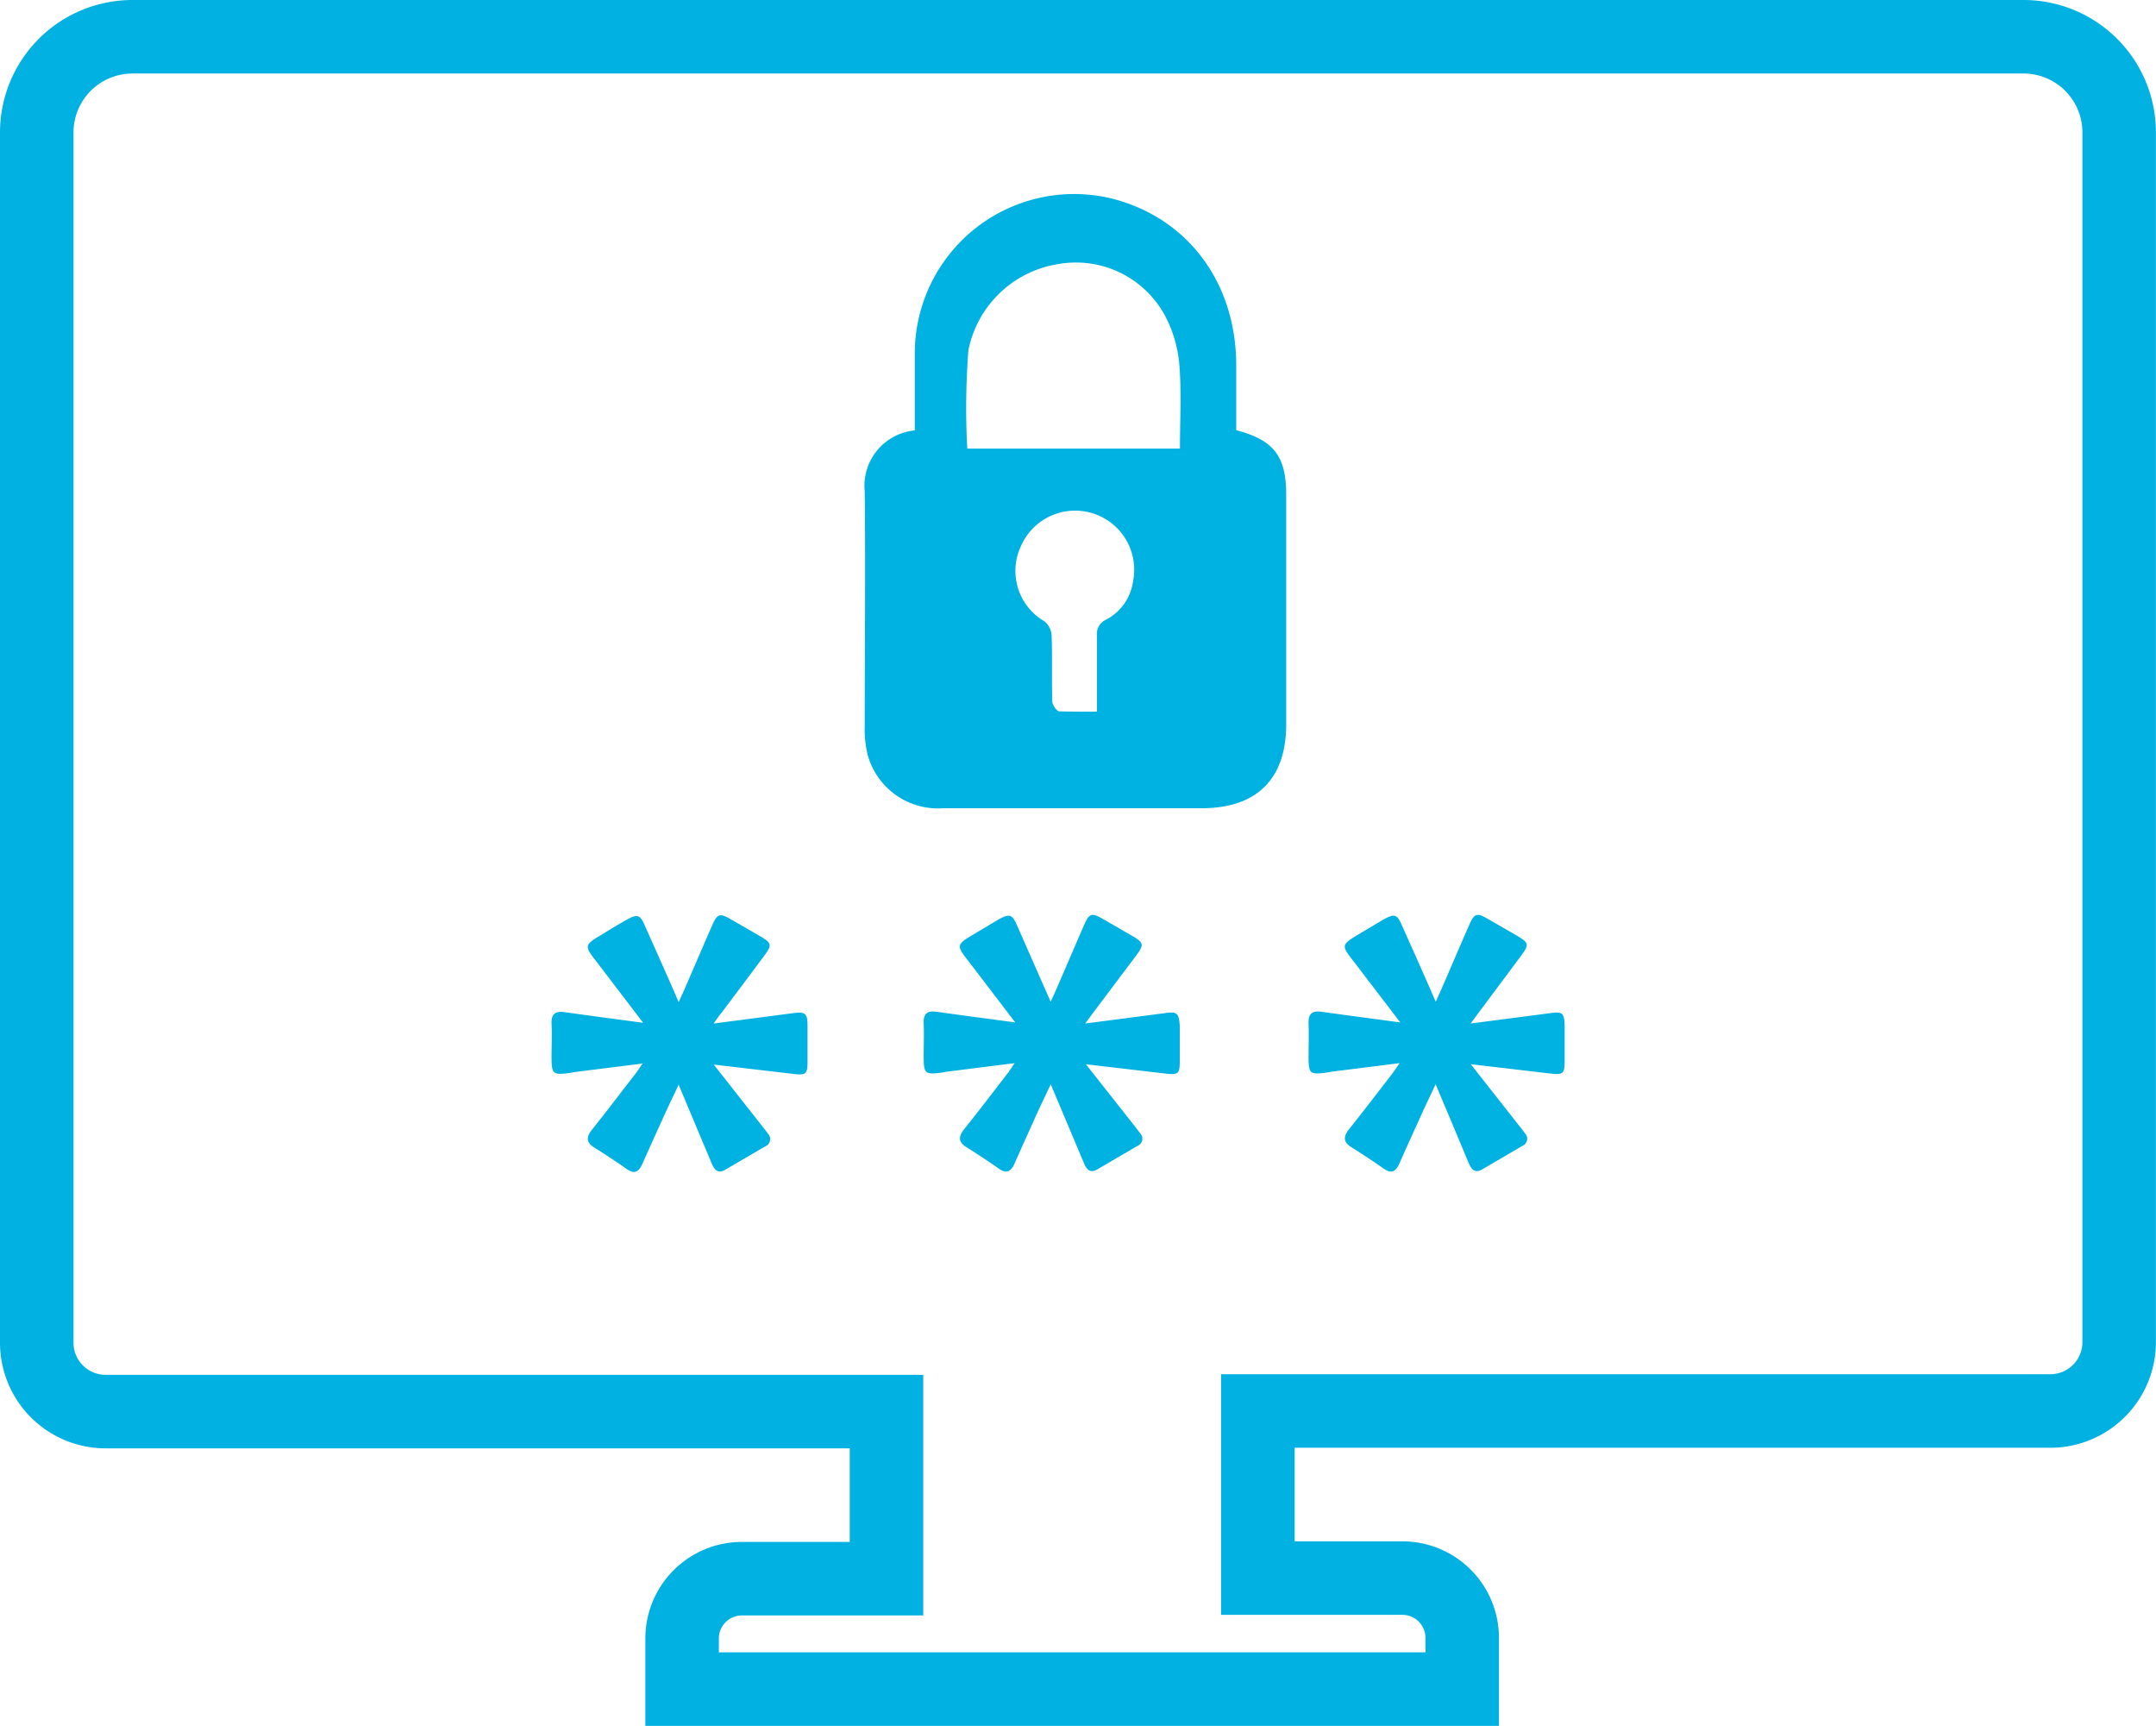 <svg xmlns="http://www.w3.org/2000/svg" width="146.667" height="117.384" viewBox="0 0 146.667 117.384">
  <g id="website-icons_lit_2022-1-11_cybersecurity" transform="translate(-8.03 -28.5)">
    <path id="Path_2930" data-name="Path 2930" d="M145.683,31H17.043a6.513,6.513,0,0,0-6.513,6.514v82.309a4.685,4.685,0,0,0,4.677,4.685H68.336v11.365H58.5a4.068,4.068,0,0,0-4.068,4.029v3.482H107.5V139.9a4.068,4.068,0,0,0-4.068-4.068h-9.83V124.468h53.912a4.685,4.685,0,0,0,4.677-4.685V37.474A6.506,6.506,0,0,0,145.683,31Z" transform="translate(0 0)" fill="none" stroke="#00b1e2" stroke-miterlimit="10" stroke-width="5"/>
    <path id="Path_2931" data-name="Path 2931" d="M85.1,60.59V55.279A10.841,10.841,0,0,1,98.457,44.808c5.121,1.274,8.445,5.611,8.508,11.207v4.559c2.564.673,3.4,1.781,3.4,4.385V80.565c0,3.743-2,5.722-5.77,5.722H87.013A4.959,4.959,0,0,1,81.9,82.679a7.313,7.313,0,0,1-.206-2.042c0-5.295.055-10.6,0-15.892a3.783,3.783,0,0,1,3.4-4.155Zm3.593,1.235h14.444c0-1.947.111-3.831-.04-5.69a8.706,8.706,0,0,0-.95-3.3,6.885,6.885,0,0,0-7.36-3.546,7.394,7.394,0,0,0-6.039,5.833,51.047,51.047,0,0,0-.079,6.7Zm8.8,17.894V74.574a1.061,1.061,0,0,1,.625-1.116,3.49,3.49,0,0,0,1.828-2.6,4.02,4.02,0,0,0-7.637-2.374,3.957,3.957,0,0,0,1.583,5.073,1.33,1.33,0,0,1,.514.942c.055,1.5,0,3.007.047,4.511,0,.245.293.673.483.689C95.743,79.719,96.55,79.719,97.492,79.719Z" transform="translate(-14.838 -2.815)" fill="#00b2e2"/>
    <path id="Path_2932" data-name="Path 2932" d="M136.345,113.141l-5.469.712.586-.791,2.833-3.8c.586-.791.554-.9-.317-1.409l-1.947-1.124c-.736-.419-.9-.372-1.243.4-.641,1.456-1.266,2.928-1.9,4.385-.111.253-.23.507-.388.855-.791-1.82-1.543-3.506-2.3-5.192-.332-.791-.53-.791-1.25-.4l-1.583.942c-1.33.791-1.33.791-.38,2l3.1,4.06c-1.868-.253-3.593-.475-5.318-.72-.641-.095-.942.087-.918.791s0,1.5,0,2.248c0,1.171.079,1.243,1.235,1.092l.293-.055,4.662-.586c-.214.309-.332.491-.459.665-.989,1.282-1.971,2.572-2.984,3.838-.4.507-.388.871.174,1.219.736.467,1.472.942,2.184,1.448.491.348.791.245,1.045-.285.459-1.029.918-2.05,1.385-3.071.348-.791.7-1.5,1.108-2.374.791,1.868,1.512,3.585,2.232,5.311.182.427.412.791.95.467l2.707-1.583a.53.53,0,0,0,.182-.871c-.127-.182-.269-.356-.412-.538l-3.269-4.155,5.461.641c.791.087.918,0,.926-.791V114C137.247,113.149,137.129,113.038,136.345,113.141Z" transform="translate(-22.802 -15.74)" fill="#00b2e2"/>
    <path id="Path_2933" data-name="Path 2933" d="M103.223,113.141l-5.469.712.586-.791,2.857-3.8c.586-.791.562-.9-.317-1.409l-1.947-1.124c-.736-.419-.9-.372-1.243.4-.641,1.456-1.258,2.928-1.9,4.385-.1.253-.222.507-.388.855l-2.287-5.192c-.34-.791-.538-.791-1.258-.4l-1.583.942c-1.33.791-1.322.791-.38,2l3.1,4.06c-1.868-.253-3.593-.475-5.318-.72-.633-.095-.942.087-.91.791s0,1.5,0,2.248c0,1.171.087,1.243,1.235,1.092l.3-.055,4.654-.586c-.214.309-.324.491-.459.665-.989,1.282-1.971,2.572-2.984,3.838-.4.507-.388.871.174,1.219.736.467,1.472.942,2.184,1.448.5.348.791.245,1.053-.285.451-1.029.918-2.05,1.377-3.071.348-.791.7-1.5,1.108-2.374.791,1.868,1.512,3.585,2.24,5.311.174.427.4.791.942.467l2.707-1.583a.53.53,0,0,0,.19-.871l-.412-.538L97.8,116.624l5.469.641c.791.087.91,0,.918-.791V114C104.126,113.149,104.007,113.038,103.223,113.141Z" transform="translate(-15.9 -15.74)" fill="#00b2e2"/>
    <path id="Path_2934" data-name="Path 2934" d="M71.267,113.148l-5.461.712c.269-.388.427-.6.586-.791.942-1.258,1.892-2.517,2.825-3.775.594-.791.562-.9-.309-1.409l-1.947-1.124c-.736-.419-.9-.372-1.243.4-.641,1.456-1.266,2.928-1.9,4.385-.111.253-.23.507-.388.855-.791-1.82-1.543-3.506-2.3-5.192-.332-.791-.53-.791-1.25-.4-.546.309-1.076.625-1.583.942-1.33.791-1.33.791-.38,2l3.095,4.06c-1.86-.253-3.585-.475-5.311-.72-.641-.095-.95.087-.918.791s0,1.5,0,2.248c0,1.171.079,1.243,1.235,1.092l.293-.055,4.662-.586c-.214.309-.332.491-.459.665-1,1.282-1.971,2.572-2.984,3.838-.4.507-.4.871.174,1.219.736.467,1.472.942,2.184,1.448.491.348.791.245,1.045-.285.459-1.029.918-2.05,1.385-3.071.348-.791.7-1.5,1.108-2.374l2.232,5.311c.182.427.4.791.95.467l2.707-1.583a.53.53,0,0,0,.182-.871c-.127-.182-.269-.356-.412-.538l-3.269-4.155,5.461.641c.791.087.918,0,.918-.791v-2.477C72.2,113.2,72.059,113.045,71.267,113.148Z" transform="translate(-9.231 -15.746)" fill="#00b2e2"/>
  </g>
</svg>

